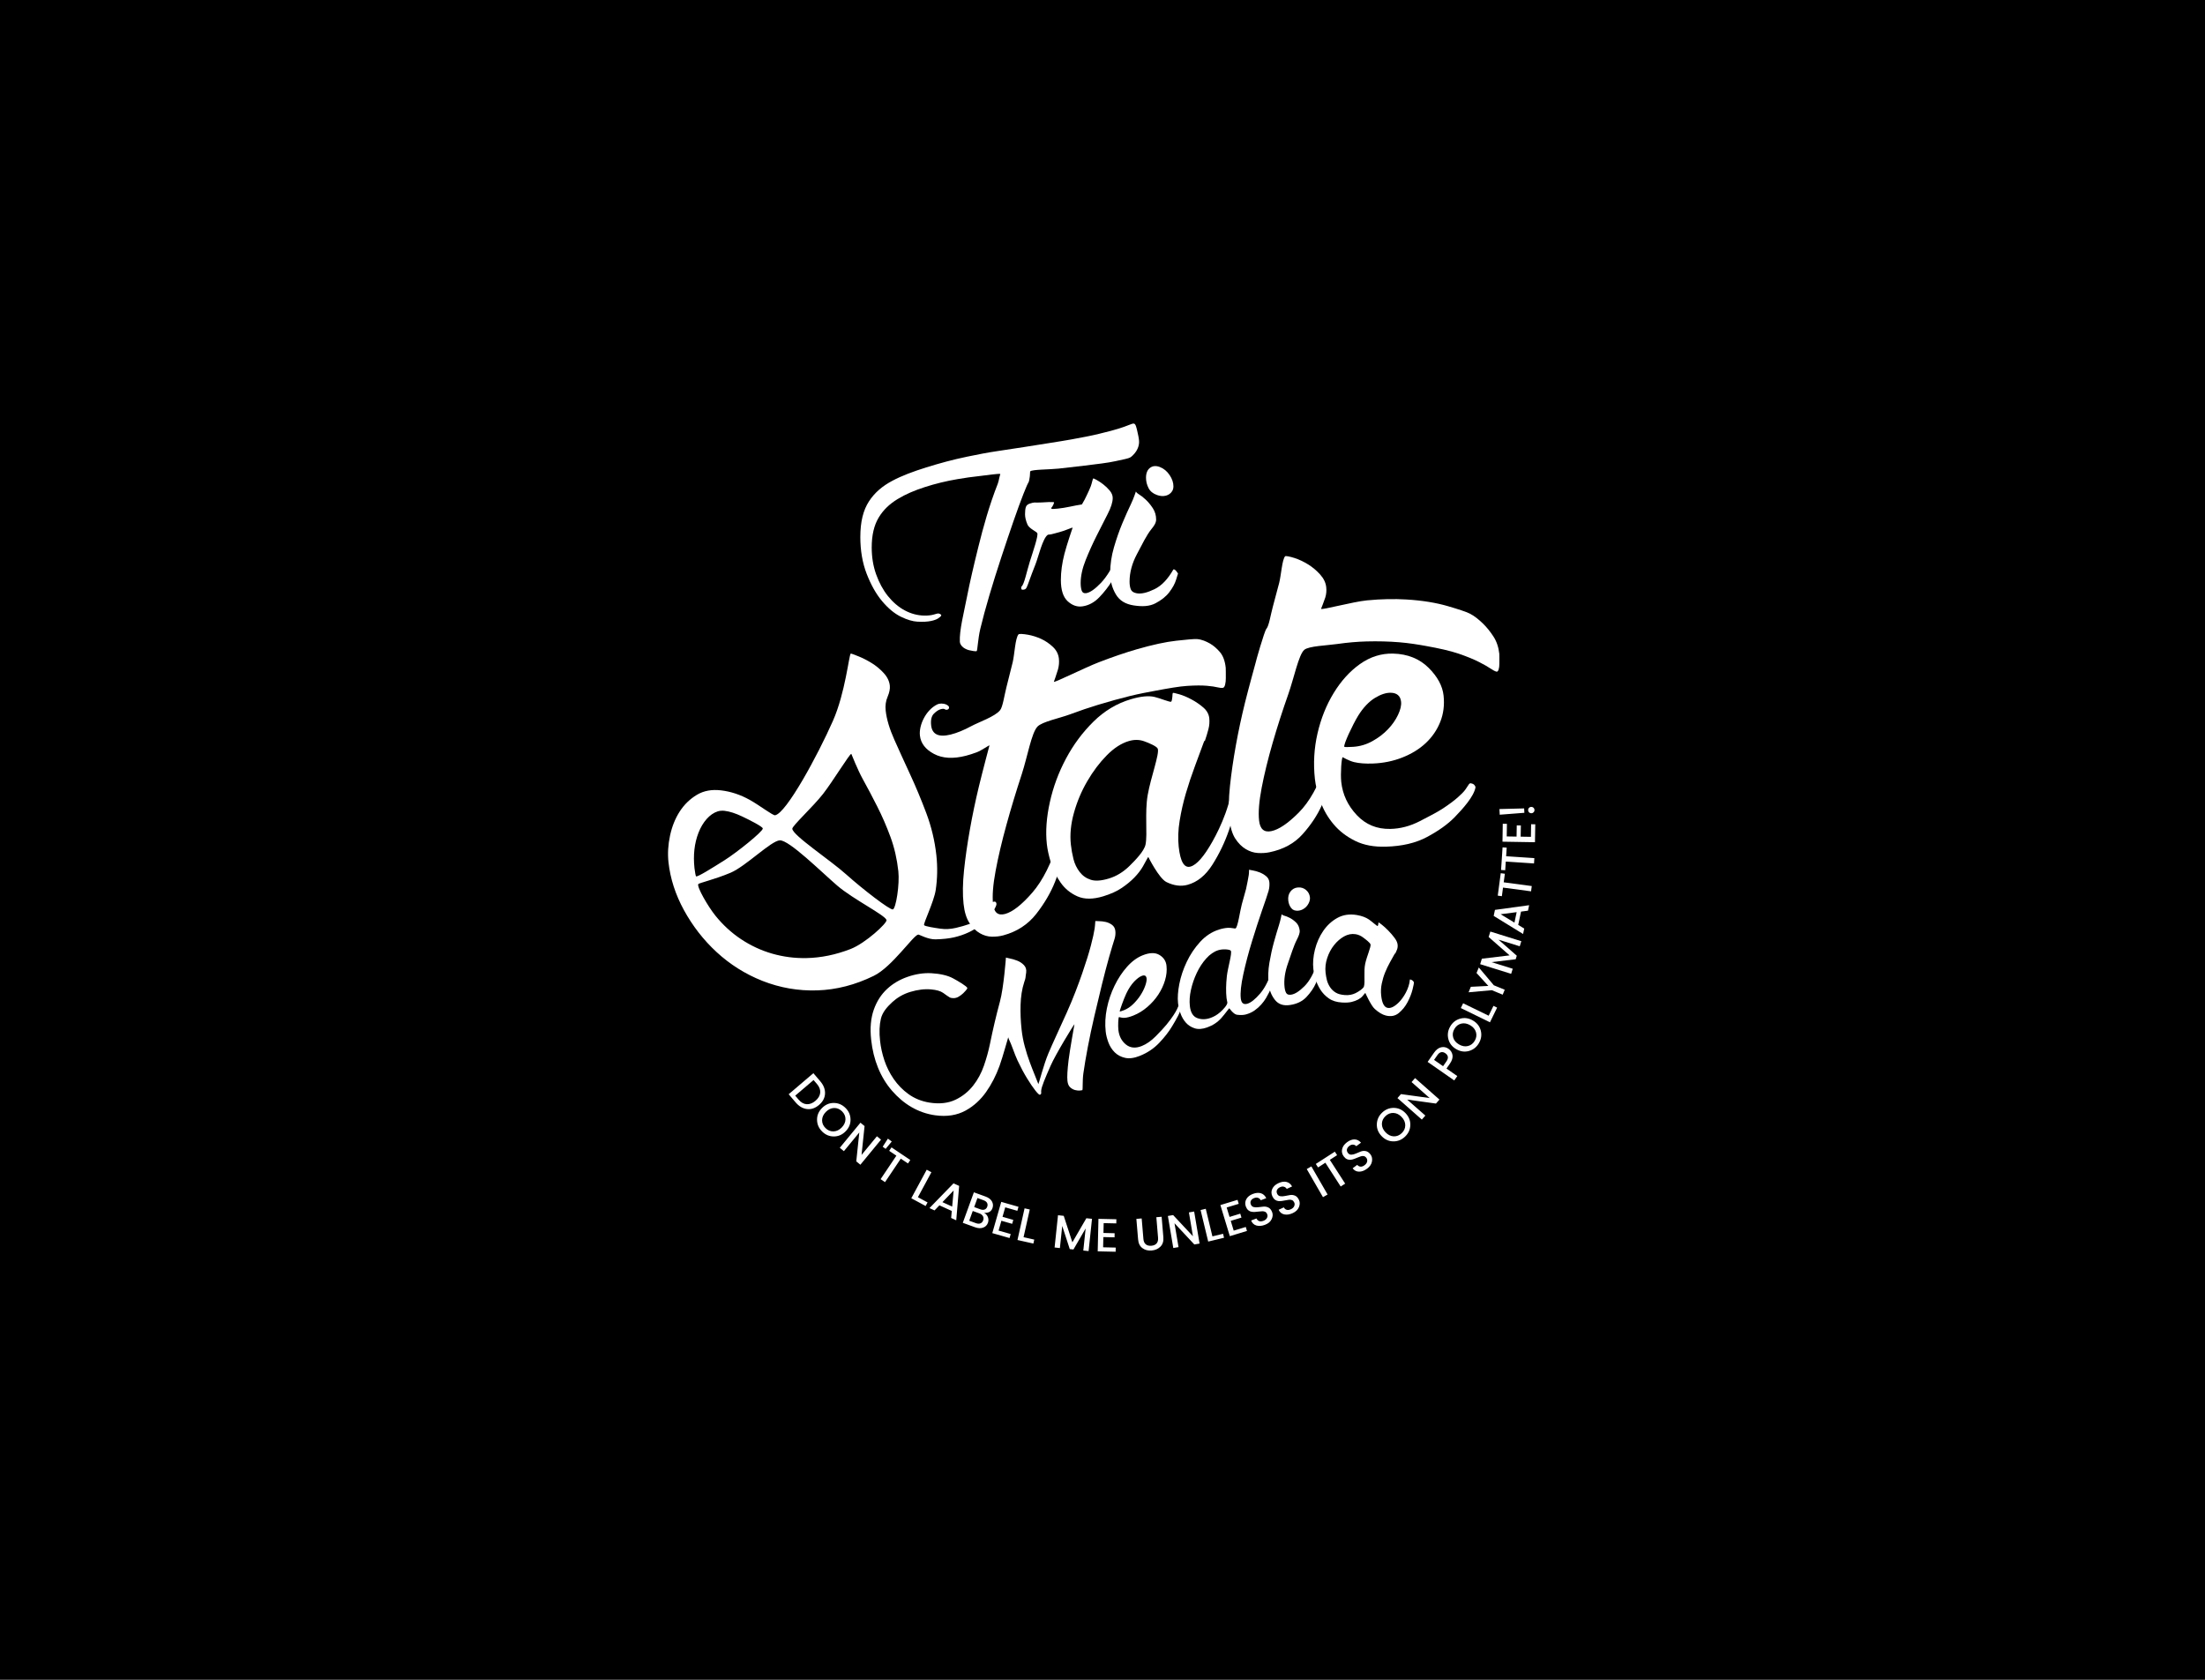 <svg xmlns="http://www.w3.org/2000/svg" width="525" height="400" viewBox="0 0 525 400">
    <g fill="none" fill-rule="evenodd">
        <path fill="#000" d="M0 0H525V400H0z"/>
        <g fill="#FFF">
            <path d="M101.793 119.319c.018-.018.405.024.888.033.484.006 1.002.066 1.552.182.545.117 1.057.347 1.523.688.468.338.738.83.804 1.466.064.585.013 1.242-.195 1.901-.293.945-.759 2.409-1.297 4.332-.545 1.93-1.11 4.101-1.706 6.512-.597 2.415-1.195 4.916-1.795 7.514-.602 2.6-1.128 5.068-1.57 7.405-.443 2.338-.795 4.417-1.052 6.241-.255 1.825-.09 3.765-.246 4.01-.011.017-.249.045-.596.08-.347.033-.723-.004-1.138-.114-.416-.11-.805-.327-1.16-.648-.36-.328-.574-.833-.651-1.525-.104-.954-.014-2.6.268-4.945.281-2.346 1.4-8.554 1.4-8.554-.086-.038-4.495 7.15-5.715 9.96-1.226 2.816-2.162 4.939-2.215 5.93-.002.088.018.268.015.488-.004.215-.112.356-.32.409-.156.04-.512-.293-1.075-1-.56-.708-1.216-1.673-1.965-2.888-.75-1.22-1.51-2.644-2.283-4.28-.768-1.635-1.352-3.654-2.088-5.127-.044-.09-.121-.382-.121-.382-.035-.003-1.253 4.542-2.075 6.815-.826 2.273-1.886 4.356-3.191 6.202-1.3 1.85-2.936 3.363-4.91 4.442-1.978 1.08-4.376 1.508-7.213 1.112-4.086-.57-7.537-2.677-10.301-5.868-2.765-3.191-4.427-7.339-4.945-12.114-.304-2.759-.09-5.128.622-7.16.718-2.03 1.782-3.651 3.169-4.941s3.004-2.227 4.844-2.873c1.833-.646 3.802-.987 5.743-.873 2.114.126 3.857.539 5.08 1.196 1.23.66 3.379 1.934 3.44 2.332.027.22-.7.971-.99 1.248-.295.277-.64.54-1.045.79-.402.245-.82.366-1.248.366-.32-.002-.664-.041-.903-.169-.387-.202-.926-.628-1.567-1.077-.64-.45-1.583-.712-2.829-.828-1.576-.15-3.23.059-4.97.58-1.744.518-3.18 1.406-4.29 2.417-1.347 1.227-2.397 2.51-2.742 3.992-.354 1.48-.418 3.224-.196 5.24.167 1.54.51 3.094 1.029 4.659.523 1.562 1.264 3.052 2.217 4.437.959 1.389 2.139 2.609 3.539 3.613 1.395 1.004 3.06 1.701 4.971 2.009 2.457.393 4.521.12 6.207-.684 1.683-.802 3.075-1.936 4.184-3.336 1.108-1.398 1.97-3 2.585-4.77.609-1.766 1.097-3.516 1.442-5.217.668-3.292 1.45-6.646 2.367-10.042.919-3.389 1.43-10.492 1.43-10.492.01-.002.366.123.913.222.545.101 1.13.273 1.745.51.617.235 1.151.585 1.604 1.044.453.462.655 1.073.56 1.782-.056.39-.103.669-.118.807-.009.138-.022.266-.037.376-.014.114-.038.242-.077.387-.038.145-.126.402-.242.754-.532 1.624-.804 3.446-.862 5.389-.055 1.945.022 3.896.24 5.859.147 1.38.404 2.736.765 4.068.36 1.332.75 2.565 1.171 3.688.413 1.125.807 2.134 1.174 3.024.365.892.886 2.233.886 2.233.087-.007 1.244-4.587 2.351-7.229 1.108-2.64 2.673-5.925 4.407-9.797 1.576-3.506 2.771-6.73 3.692-9.38.919-2.651 1.6-4.855 2.055-6.6.46-1.748.75-3.086.89-4.027.14-.936.14-1.78.167-1.804M109.157 136.605c-.62 1.312-1.633 4.16-1.55 4.264.02.024.497-.11 1.014-.319.77-.303 1.497-.787 2.178-1.446.679-.66 1.261-1.363 1.743-2.11.483-.745.857-1.49 1.123-2.235.266-.745.378-1.328.334-1.754-.077-.688-.475-.892-1.194-.602-.516.206-1.096.648-1.749 1.32-.653.678-1.319 1.65-1.899 2.882m13.002 2.57c.106.037.205.177.196.26-.165 1.465-1.376 3.432-2.281 4.948-.772 1.295-1.798 2.615-3.075 3.956-1.277 1.339-2.811 2.372-4.615 3.09-1.339.536-2.5.693-3.488.473-.994-.218-1.818-.657-2.482-1.312-.661-.657-1.165-1.444-1.51-2.363-.338-.919-.551-1.778-.641-2.576-.196-1.802-.101-3.648.281-5.536.387-1.89.996-3.688 1.829-5.398.83-1.712 1.824-3.213 2.971-4.501 1.147-1.29 2.391-2.204 3.727-2.738 1.649-.66 2.976-.688 3.978-.086 1.005.598 1.572 1.46 1.69 2.573.124 1.113.01 2.266-.347 3.455-.351 1.192-.888 2.328-1.6 3.414-.716 1.088-1.587 2.072-2.617 2.953-1.033.886-2.139 1.565-3.323 2.038-.825.327-1.526.51-2.115.55-.584.039-1.281-.2-1.307-.19-.185.084-.253 2.09-.15 3.049.163 1.485.758 2.646 1.79 3.485 1.032.838 2.294.959 3.784.363 1.13-.453 2.24-1.233 3.33-2.33 1.085-1.099 1.956-2.022 2.556-2.762.712-.868 1.261-1.627 1.652-2.22.392-.596.675-1.08.846-1.45.176-.372.295-.64.357-.803.063-.158.149-.261.25-.301.101-.042.233-.068.314-.042" transform="translate(159 100)"/>
            <path d="M133.23 138.751c.004-.125-.139-.558-.198-1.088-.163-1.483-.136-3.222.075-5.206.213-1.987 1.272-5.385.954-6.044-.174-.352-1.908-.497-2.996-.148-1.042.33-2.002.994-2.886 1.99-.885.993-1.63 2.136-2.241 3.432-.61 1.295-1.073 2.636-1.376 4.016-.306 1.384-.396 2.661-.266 3.828.167 1.541.743 2.495 1.725 2.882.983.387 2.04.378 3.18-.018.827-.288 1.594-.738 2.306-1.358.708-.615 1.7-1.688 1.723-2.286m9.892-2.358c-.176.356-.413.791-.703 1.29-.299.499-.67 1.002-1.123 1.514-.457.517-.98.983-1.58 1.407-.596.422-1.288.74-2.066.956-.576.16-1.286.18-2.13.077-.844-.108-1.82-1.552-1.82-1.552-.077-.006-1.01 1.332-1.916 2.348-.912 1.013-2.04 1.753-3.383 2.226-1.138.402-2.125.472-2.96.202-.835-.27-1.528-.714-2.08-1.332-.549-.62-.98-1.354-1.285-2.204-.31-.849-.505-1.673-.591-2.468-.139-1.273-.035-2.794.308-4.554.345-1.76.931-3.517 1.764-5.262.827-1.743 1.888-3.334 3.183-4.75 1.294-1.417 2.795-2.406 4.512-2.946.778-.242 1.499-.38 2.17-.411.665-.033 1.643.213 1.749.156.569-.334 1.063-4.156 1.503-5.767.444-1.616.778-2.825 1.009-3.644.15-.721.222-1.082.369-1.803.105-.514.195-1.024.275-1.531.079-.506.052-1.227.068-1.238.013-.013.41.082.903.167.492.086 1.022.231 1.578.444.56.218 1.08.517 1.55.893.47.375.738.861.802 1.441.03.266.03.563.013.89-.018.326-.07.734-.191 1.17-.246.896-.805 2.479-1.58 4.72-.776 2.247-1.57 4.69-2.38 7.335-.812 2.644-1.497 5.24-2.051 7.764-.559 2.528-.76 4.462-.618 5.785.123 1.117.624 1.545 1.514 1.308.884-.238 1.921-1.068 3.112-2.46 1.192-1.393 2.178-3.4 2.965-6.04.062-.043.09-.063.15-.11.209-.039.404.008.578.142.075.05.103.077.176.127.024.213-.082.855-.312 1.923-.233 1.07-.754 2.336-1.482 3.787" transform="translate(159 100)"/>
            <path d="M152.753 114.706c-.21.578-.552 1.084-1.042 1.484-.495.398-1.033.622-1.622.668-.747.062-1.304-.152-1.677-.648-.378-.497-.607-1.09-.681-1.778-.093-.85.08-1.567.53-2.15.445-.58 1.043-.905 1.79-.958.745-.053 1.387.156 1.921.613.532.457.838 1.038.912 1.728.04.369-.013.72-.131 1.041m-4.64 24.616c-1.532.224-2.717-.165-3.556-1.222-.84-1.062-1.34-2.323-1.503-3.809-.174-1.591-.115-3.26.178-4.996.294-1.738.652-3.378 1.074-4.914.427-1.534.825-2.894 1.207-4.083.378-1.192.642-2.605.642-2.605s.143.222.556.332c.415.106.879.288 1.393.552.51.266 1.011.633 1.488 1.096.48.466.767 1.102.853 1.895.068.637-.262 1.385-.653 2.152-.798 1.558-1.437 3.692-2.152 5.727-.718 2.037-.982 3.919-.795 5.615.061.585.191 1.051.389 1.396.202.352.589.477 1.173.398.9-.123 1.954-.805 3.165-2.007 1.21-1.204 2.22-3.033 3.024-5.503l.15-.086c.213-.006.409.07.587.229.072.06.11.094.182.156-.009-.055-.079.387-.22 1.319-.14.934-.466 1.978-.982 3.147-.517 1.167-1.277 2.26-2.26 3.307-.986 1.047-2.3 1.666-3.94 1.904" transform="translate(159 100)"/>
            <path d="M165.75 134.895c.32-1.06-.096-3.616.3-5.414.388-1.8 1.384-3.954 1.27-4.571-.077-.409-1.123-1.185-1.708-1.63-.585-.45-1.207-.726-1.861-.827-.93-.143-1.836.035-2.724.525-.885.492-1.68 1.187-2.39 2.073-.71.89-1.256 1.923-1.636 3.08-.387 1.161-.516 2.33-.387 3.498.066.582.17 1.167.312 1.751.148.583.396 1.143.745 1.675.354.534.805.967 1.354 1.303.545.337 1.277.526 2.198.594.919.068 1.76-.084 2.53-.46.76-.38 1.844-1.081 1.998-1.597m11.435-1.502c.281.18.448.447.455.5.026.212-.086.797-.328 1.76-.246.962-.633 1.947-1.169 2.967-.532 1.02-1.229 1.879-2.09 2.598-.862.718-1.901.907-3.119.597-.826-.21-1.703-.738-2.626-1.573-.925-.838-2.231-3.807-2.231-3.807-.035-.006-.415.49-.677.791-.264.3-.613.56-1.04.792-.432.233-.947.42-1.547.571-.602.147-1.365.187-2.283.134-1.244-.07-2.284-.38-3.126-.965-.843-.589-1.523-1.29-2.046-2.127-.518-.838-.905-1.688-1.162-2.556-.255-.87-.42-1.622-.488-2.257-.163-1.486-.038-3.053.371-4.693.416-1.635 1.07-3.127 1.974-4.446.9-1.312 2.024-2.36 3.367-3.099 1.338-.738 2.886-.984 4.635-.69 1.202.202 2.17.574 2.897 1.073.723.5 1.89 1.573 2.06 1.55.045-.005.144-.284.155-.465.007-.175.044-.389.075-.402.017-.006.316.2.787.567.47.365.975.827 1.518 1.385.543.556 1.038 1.125 1.475 1.712.44.585.688 1.123.74 1.6.047.424.007.804-.116 1.145-.125.338-.277.681-.452 1.029-.033-.011-.051-.016-.084-.025-.358.644-.752 1.35-1.178 2.112-.426.77-.809 1.572-1.147 2.4-.34.836-.605 1.721-.796 2.651-.198.934-.242 1.881-.138 2.833.19 1.752.672 2.714 1.448 2.923.774.207 1.695-.237 2.758-1.29 1.066-1.055 2.464-3.26 2.631-5.418.004-.041.048-.059.158-.013.115.044.255.084.339.136M53.594 116.554c.73-.246 1.635-5.973 1.297-9.092-.317-2.903-.936-5.611-1.864-8.136-.927-2.523-1.978-4.95-3.156-7.275-1.176-2.327-2.34-4.532-3.488-6.604-1.15-2.073-2.69-5.935-2.69-5.935-.391-.046-4.376 6.513-6.714 9.521-2.339 3.007-7.37 7.64-7.335 8.308.075 1.578 9.053 7.477 12.849 10.892 3.798 3.414 10.435 8.543 11.101 8.321m-20.602 11.587c3.472-.066 6.984-.782 10.532-2.16 3.545-1.376 8.725-6.176 8.554-6.888-.284-1.163-7.963-4.96-11.743-8.213-3.783-3.255-11.433-10.853-13.657-10.774-2.051.07-8.086 6.165-11.721 7.71-3.642 1.547-7.563 2.457-7.701 2.708-.376.674 2.32 5.338 4.079 7.518 1.758 2.18 3.787 4.055 6.07 5.578 2.286 1.521 4.754 2.686 7.39 3.449 2.643.764 5.37 1.13 8.197 1.072M11.897 93.203c-1.936.604-3.608 2.573-4.586 5.083-.974 2.514-1.295 5.314-.96 8.43.094.862.298 1.937.38 1.972.402.165 3.806-1.978 6.76-3.835 2.951-1.855 9.198-6.879 9.127-7.573-.044-.464-3.268-2.08-4.874-2.842-1.607-.763-3.018-1.222-4.227-1.36-.444-.049-1.061-.051-1.62.125m65.7 23.503c-.399.37-1.37 2.167-3.122 3.552-1.756 1.386-3.85 2.375-6.29 2.938-1.169.273-2.641.44-4.435.486-1.785.053-3.914-1.172-4.12-1.139-1.227.196-6.21 7.695-10.599 9.835-4.386 2.143-8.857 3.308-13.41 3.455-4.552.152-8.906-.617-13.053-2.246-4.15-1.633-7.803-3.971-10.943-6.866-3.145-2.894-5.736-6.263-7.776-9.986-2.035-3.717-3.266-7.55-3.688-11.418-.22-2.042-.097-4.152.372-6.339.47-2.182 1.241-4.092 2.312-5.751 1.072-1.655 2.428-2.963 4.061-3.947 1.629-.985 3.55-1.335 5.754-1.077 2.312.27 4.6 1.02 6.855 2.272 2.257 1.25 5.501 3.75 6.026 3.66 2.673-.46 10.211-14.379 13.79-22.513 2.929-6.65 3.804-15.63 4.221-15.986.055-.047.983.294 1.948.692.969.393 1.975.914 3.024 1.554 1.05.644 2.006 1.43 2.866 2.367.863.934 1.356 1.938 1.47 3.01.084.755-.095 1.64-.523 2.651-.437 1.016-.591 2.112-.462 3.295.222 2.042.91 4.356 2.062 6.934 1.15 2.578 2.402 5.33 3.75 8.24 1.349 2.912 2.637 5.997 3.86 9.248 1.223 3.26 2.023 6.604 2.397 10.046.303 2.796.25 5.558-.16 8.288-.412 2.73-2.953 7.905-2.766 8.332.128.294 2.629.67 3.842.844 1.215.173 2.462.114 3.732-.183 2.442-.571 4.138-1.193 5.105-1.824.965-.633 1.636-1.248 2.005-1.842.371-.593.61-1.13.72-1.602.113-.468.486-.789 1.124-.958.42-.112.655.046.703.477.033.319-.18.712-.371 1.094-.102.2-.24.37-.282.407" transform="translate(159 100)"/>
            <path d="M116.137 64.475c-1.77.327-3.868.714-6.145 1.272-2.277.56-4.785 1.25-7.523 2.08-2.108.634-4.363 1.404-6.765 2.298-2.409.897-6.552 1.72-7.681 2.892-1.438 1.497-2.4 7.231-3.745 11.334-1.345 4.108-2.57 8.141-3.66 12.102-1.092 3.962-1.95 7.597-2.567 10.92-.62 3.32-.824 5.945-.613 7.88.22 2.043 1.178 2.841 2.866 2.382 1.798-.492 3.954-2.174 6.47-5.062 2.512-2.888 4.611-7.094 6.297-12.595.123-.101.182-.15.303-.253.315-.094.646-.03.998.198.14.092.211.134.352.224-.66 3.976-1.501 7.253-2.523 9.833-1.025 2.58-2.515 5.134-4.473 7.64-1.956 2.503-4.571 4.224-7.846 5.11-.846.228-1.758.336-2.74.316-.979-.015-1.935-.299-2.864-.833-.928-.538-1.752-1.354-2.466-2.446-.719-1.092-1.183-2.607-1.394-4.543-.244-2.26-.206-4.917.112-7.976.321-3.06.787-6.292 1.394-9.708.606-3.413 1.323-6.833 2.147-10.261.824-3.424 2.523-9.811 2.523-9.811-.06-.042-1.985 1.261-2.92 1.622-.944.36-1.836.653-2.684.87-3.066.791-5.614.633-7.633-.446-2.02-1.075-3.132-2.543-3.33-4.371-.27-2.473 1.407-6.044 4.092-7.385.68-.338 1.662-.233 2.119-.018.46.22.699.436.723.649.035.323-.108.525-.424.604-.209.05-.407.016-.582-.108-.176-.12-.477-.131-.9-.028-.53.13-1.092.486-1.68 1.064-.588.578-.814 1.514-.673 2.804.233 2.15 1.782 2.901 4.642 2.193 1.485-.369 3.12-1.037 4.923-2.008 1.795-.974 5.61-2.249 6.848-3.787.648-.809.987-3.413 1.52-5.508.533-2.09 1.03-4.066 1.482-5.916.45-1.85.594-5.756 1.396-6.649.14-.156 1.16-.092 2.215.095 1.05.184 2.097.512 3.125.978 1.029.468 1.97 1.103 2.816 1.901.846.796 1.332 1.736 1.448 2.809.092.861.02 1.716-.21 2.562-.234.849-.985 2.963-.985 2.963.226.209 7.384-3.376 10.672-4.644 3.286-1.266 6.303-2.301 9.046-3.094 3.798-1.097 6.932-1.77 9.405-2.042 2.47-.27 4.21-.449 5.017-.39 1.029.08 2.123.533 3.053 1.073.804.468 1.593 1.141 2.338 2.011.75.875 1.21 2.119 1.385 3.734.011.108.02.41.02.904-.002.494.002 1.022.004 1.569.005.552-.048 1.06-.162 1.525-.113.464-.275.723-.488.774-.317.075-.754.037-1.312-.103-.56-.146-1.418-.27-2.567-.374-1.157-.101-2.708-.097-4.651.026-1.943.123-4.519.587-7.545 1.148" transform="translate(159 100)"/>
            <path d="M113.75 101.088c.503-2.52-.224-7.593.514-11.798.741-4.208 2.827-9.738 2.394-11.002-.19-.554-2.165-1.404-3.295-1.795-1.127-.392-2.327-.403-3.595-.027-1.792.53-3.543 1.666-5.255 3.402-1.712 1.739-3.262 3.792-4.635 6.152-1.376 2.358-2.438 4.873-3.18 7.538-.746 2.669-.987 5.187-.73 7.552.13 1.183.338 2.336.624 3.473.288 1.136.782 2.156 1.472 3.055.697.9 1.58 1.518 2.653 1.859 1.068.343 2.497.246 4.29-.299 1.794-.54 3.42-1.534 4.9-2.974 1.474-1.44 3.535-3.59 3.843-5.136m21.75-16.083c.433.022.852.36.865.466.049.43-.151 1.85-.595 4.265-.448 2.418-1.163 5.062-2.154 7.948-.991 2.89-2.305 5.613-3.925 8.187-1.624 2.575-3.598 4.178-5.923 4.82-1.58.437-3.266.221-5.046-.653-1.78-.875-4.32-5.978-4.32-5.978-.067-.007-.797 1.428-1.302 2.294-.504.873-1.172 1.739-2 2.593-.831.862-1.833 1.686-2.996 2.477-1.167.794-2.642 1.466-4.435 2.01-2.42.733-4.457.74-6.112.019-1.655-.723-3-1.82-4.029-3.288-1.03-1.466-1.8-3.042-2.31-4.72-.505-1.68-.835-3.168-.973-4.458-.328-3.007-.088-6.323.714-9.947.8-3.624 2.083-7.093 3.848-10.4 1.763-3.308 3.943-6.246 6.548-8.811 2.604-2.563 5.586-4.354 8.962-5.343 2.319-.681 4.178-.857 5.572-.53 1.39.323 3.622 1.284 3.958 1.139.127-.053.27-.763.286-1.156.01-.39.043-.862.14-.954.04-.038.605.083 1.506.34.896.258 1.868.664 2.905 1.222 1.04.559 1.983 1.205 2.822 1.93.838.725 1.31 1.578 1.416 2.543.094.864.026 1.732-.203 2.62-.23.885-.512 1.81-.841 2.778-.066.015-.095.024-.16.042-.673 1.826-1.407 3.815-2.205 5.96-.802 2.145-1.519 4.303-2.156 6.464-.635 2.165-1.132 4.354-1.488 6.556-.36 2.202-.435 4.272-.224 6.206.386 3.548 1.312 5.115 2.795 4.71 1.477-.402 3.22-2.393 5.227-5.951 2.006-3.552 4.661-9.427 4.896-15.02.002-.092.086-.185.3-.235.212-.046.478-.154.637-.145" transform="translate(159 100)"/>
            <path d="M197.981 55.711c-.176-1.61-.655-3.017-1.44-4.204-.78-1.187-1.604-2.194-2.445-3.013-.978-.948-2.073-1.855-3.2-2.407-.838-.415-2.669-1.02-5.249-1.771-2.584-.75-5.855-1.328-9.798-1.563-2.85-.171-5.967-.12-9.358.207-3.389.33-10.686 2.334-10.956 2.022 0 0 .77-1.917 1.011-2.7.242-.78.317-1.602.222-2.463-.116-1.075-.61-2.095-1.472-3.042-.864-.952-1.822-1.754-2.873-2.398-1.048-.644-2.11-1.147-3.182-1.496-1.073-.35-2.117-.552-2.246-.427-.721.684-.974 4.596-1.433 6.359-.462 1.767-.965 3.654-1.506 5.659-.543 2.006-.916 4.573-1.545 5.277-.455.512-2.591 8.022-2.55 8.05 0 0-1.72 6.222-2.551 9.587-.83 3.37-1.554 6.75-2.163 10.136-.609 3.39-1.077 6.614-1.4 9.666-.318 3.053-.356 5.712-.107 7.97.206 1.934.672 3.452 1.384 4.547.721 1.099 1.547 1.925 2.477 2.481.928.558 1.89.87 2.875.93.982.061 1.9.006 2.754-.167 3.3-.673 5.945-2.097 7.934-4.33 1.984-2.228 3.505-4.516 4.556-6.886 1.046-2.369 1.907-5.44 2.587-9.208-.143-.117-.216-.174-.359-.288-.356-.288-.694-.411-1.022-.374-.118.081-.18.117-.299.196-1.731 5.105-3.876 8.916-6.426 11.463-2.55 2.55-4.727 4.036-6.536 4.396-1.701.34-2.666-.497-2.884-2.54-.213-1.937-.006-4.537.618-7.796.626-3.257 1.492-6.813 2.598-10.638 1.103-3.824 2.345-7.685 3.716-11.571 1.374-3.88 2.492-9.477 3.822-10.626 1.068-.921 5.38-1.04 7.844-1.396 2.466-.352 4.78-.55 6.952-.611 2.82-.073 5.41.002 7.771.193 2.356.19 4.517.545 6.376.88 3.125.56 5.837 1.16 7.87 1.857 2.033.699 3.657 1.38 4.868 2 1.21.617 2.108 1.143 2.695 1.538.585.396 1.05.642 1.382.723.225.053.398-.112.521-.5.121-.386.181-.84.178-1.366-.002-.523-.002-1.024.003-1.488.002-.47-.003-.76-.014-.868" transform="translate(159 100)"/>
            <path d="M164.351 70.465c-1.305 2.143-3.543 6.89-3.275 7.371.04.082 1.038.077 2.117.002 1.622-.107 3.147-.56 4.585-1.364 1.435-.8 2.666-1.739 3.687-2.814 1.027-1.074 1.827-2.217 2.403-3.44.573-1.219.817-2.256.723-3.118-.152-1.395-.996-2.127-2.517-2.143-1.088-.01-2.327.394-3.703 1.231-1.378.837-2.802 2.281-4.02 4.275m27.554 16.332c.237.193.429.55.402.7-.378 2.163-2.995 5.078-4.94 7.08-1.666 1.712-3.864 3.264-6.583 4.725-2.725 1.462-5.991 2.202-9.787 2.314-2.822.082-5.257-.351-7.33-1.378-2.07-1.022-3.788-2.34-5.16-3.978-1.376-1.641-2.413-3.441-3.116-5.422-.706-1.98-1.15-3.775-1.323-5.389-.396-3.654-.19-7.257.622-10.789.81-3.53 2.094-6.753 3.85-9.626 1.752-2.87 3.842-5.193 6.264-6.908 2.426-1.718 5.05-2.556 7.888-2.49 3.488.084 6.312 1.262 8.444 3.376 2.13 2.114 3.327 4.339 3.571 6.598.246 2.255-.017 4.347-.784 6.279-.77 1.94-1.923 3.611-3.45 5.048-1.533 1.442-3.392 2.574-5.581 3.442-2.19.866-4.536 1.343-7.027 1.435-1.734.064-3.213-.04-4.44-.332-1.228-.294-2.72-1.175-2.738-1.173-.279.099-.549 3.956-.338 5.892.327 3.011 1.567 5.633 3.714 7.91 2.152 2.28 4.796 3.332 7.943 3.275 2.387-.042 4.743-.662 7.057-1.853 2.323-1.189 4.183-2.158 5.47-3.004 1.508-.99 2.704-1.895 3.548-2.64.842-.74 1.455-1.365 1.833-1.894.376-.526.633-.913.771-1.157.137-.241.315-.347.539-.31.217.034.492.117.681.269M45.84 27.865c0-3.615.685-6.378 2.059-8.483 1.369-2.106 3.21-3.64 5.52-4.873 2.308-1.237 5.02-2.24 8.132-3.213 3.11-.971 6.374-1.864 9.79-2.567 2.476-.51 4.835-.976 7.076-1.303 2.247-.321 4.337-.66 6.28-.956 2.472-.378 4.65-.732 6.523-1.031 1.872-.297 3.476-.552 4.82-.796 2.608-.477 4.817-.89 6.624-1.338 1.808-.449 3.296-.807 4.47-1.18 1.167-.376 2.06-.662 2.661-.93.603-.266 1.007-.367 1.205-.323.202.04.365.277.503.71.134.43.248.896.347 1.389.104.492.293 1.217.352 1.993.057.677-.112 1.358-.352 1.873-.23.512-.512.907-.751 1.182-.273.312-.61.673-1.005.91-.437.262-1.641.47-3.514.886-1.875.417-4.352.688-7.429 1.07-1.874.233-3.914.466-6.123.701-2.208.233-6.307.196-6.727.65-.075.078-.035.728-.101 1.18-.068.456-.165 1.346-.402 1.575-.027.024-.438.876-1.102 2.575-.672 1.701-1.457 3.855-2.364 6.46-.904 2.604-1.873 5.483-2.91 8.622-1.035 3.138-1.991 6.18-2.86 9.12-.87 2.943-1.59 5.605-2.16 7.985-.567 2.38-.655 5.07-.853 5.275-.14.147-1.285-.068-1.806-.198-.449-.114-.923-.314-1.354-.63-.435-.32-.829-.858-.855-1.35-.143-2.73.954-6.89 1.708-10.767.65-3.339 1.569-7.31 2.71-11.903 1.136-4.587 2.573-9.816 4.62-15.014.056-.15.124-.382.197-.659.06-.215.119-.45.152-.697.033-.241.259-.91.25-.92-.162-.214-3.347.305-5.02.476-1.672.17-3.38.425-5.118.717-2.748.464-5.34 1.099-7.783 1.886-2.446.784-4.62 1.703-6.527 2.868-1.908 1.162-3.416 2.571-4.517 4.415-1.105 1.848-1.655 4.185-1.655 7.13 0 2.274.35 4.42 1.053 6.384.701 1.965 1.642 3.715 2.809 5.172 1.174 1.455 2.514 2.617 4.018 3.417 1.505.803 3.063 1.211 4.668 1.231.938.009 1.672-.083 2.206-.242.537-.158.873-.25 1.005-.261.136-.009.274.03.406.072.183.062.405.244.4.367-.01.192-.424.53-.806.767-.328.205-.886.429-1.655.585-.765.158-1.857.242-3.264.156-1.07-.064-2.376-.426-3.914-1.182-1.537-.759-3.031-1.998-4.466-3.717-1.442-1.718-2.662-3.916-3.666-6.507-1.002-2.592-1.506-5.546-1.506-8.759" transform="translate(159 100)"/>
            <path d="M107.837 32.091c.33.198.501.372.501.436 0 .136-.217.786-.65 1.969-.438 1.178-1.073 2.442-1.908 3.815-.837 1.372-1.842 2.655-3.013 3.884-1.172 1.228-2.492 1.947-3.963 2.182-1.275.205-2.461-.182-3.567-1.182-1.101-.996-1.65-2.684-1.65-5.097 0-1.936.283-4.013.85-6.22.567-2.202 1.954-6.244 1.954-6.244-.048-.05-1.44.539-2.106.759-.668.22-1.37.424-2.105.608l-.903.231c-.273.073-.708.05-.802.117-1.225.815-2.247 5.283-2.917 6.982-.668 1.694-1.152 2.978-1.453 3.833-.3.857-.52 1.42-.655 1.692-.132.275-.299.438-.5.5-.533.153-.8.067-.8-.269v-.299c0-.068.072-.108.096-.132.635-.593 1.189-3.477 1.956-5.943.774-2.463 2.08-6.22 1.76-6.778-.21-.369-1.907-1.074-2.312-1.995-.397-.921-.597-1.747-.597-2.486 0-.736.063-1.305.197-1.714.134-.407.468-.69 1.007-.846.13-.038.334-.095.6-.174.268-.075.596-.066.903-.055 1.046.03 2.125-.092 2.963-.116.837-.022 1.266.022 1.255.072-.086.448-.334.842-.402.958-.069.117-.253.295-.3.431-.03.084.152.194.453.183.3-.011.669-.038 1.102-.077.433-.042.92-.106 1.454-.196.535-.09 1.036-.182 1.508-.281 1.121-.235 1.682-.343 2.807-.526.468-.745.857-1.545 1.206-2.29.3-.637.633-1.33.901-2.028.269-.701.431-1.728.603-1.877.024-.018.338.112.804.371.468.26.991.602 1.556 1.038.565.435 1.09.94 1.556 1.498.464.563.706 1.152.706 1.757 0 1.004-.407 2.27-1.21 3.83-.801 1.565-1.672 3.27-2.608 5.13-.938 1.86-1.804 3.791-2.609 5.782-.802 1.994-1.206 3.842-1.206 5.512 0 .739.085 1.343.25 1.818.17.47.519.666 1.055.59.936-.135 2.108-.97 3.517-2.438 1.402-1.468 2.771-3.719 4.112-6.745l.202-.09c.134.006.275.046.402.12" transform="translate(159 100)"/>
            <path d="M120.088 16.951c-.343.539-.837.913-1.505 1.08-.67.164-1.378.11-2.112-.159-.939-.338-1.607-.868-2.01-1.65-.4-.783-.601-1.602-.601-2.473 0-1.068.318-1.864.956-2.345.635-.479 1.422-.558 2.358-.191.938.365 1.708 1.022 2.31 1.92.604.898.903 1.803.903 2.671 0 .468-.112.853-.299 1.147M110.95 44.17c-1.945-.303-3.363-1.11-4.27-2.635-.9-1.528-1.355-3.202-1.355-5.08 0-2.006.304-4.056.904-6.125.604-2.068 1.272-3.989 2.006-5.742.739-1.754 1.425-3.29 2.06-4.61.637-1.32 1.156-2.935 1.156-2.935-.002 0 .154.325.655.624.5.299 1.05.72 1.652 1.277.603.556 1.174 1.244 1.71 2.052.534.81.803 1.726.803 2.73 0 .804-.532 1.547-1.104 2.244-1.184 1.448-2.294 3.785-3.463 5.978-1.174 2.193-1.759 4.418-1.759 6.56 0 .737.101 1.352.3 1.844.201.497.67.792 1.408.924 1.138.206 2.54-.165 4.215-.972 1.673-.804 3.176-2.352 4.519-4.719.081.003.12.003.204.005.266.147.497.376.7.694.076.128.12.19.2.317 0-.066-.152.398-.451 1.4-.301 1.002-.855 1.998-1.655 3.046-.802 1.046-1.897 1.88-3.264 2.607-1.374.727-3.099.841-5.171.516M30.339 160.901l.813.958c.583.682 1.226 1.042 1.93 1.08.703.037 1.395-.234 2.074-.81.682-.58 1.058-1.22 1.13-1.916.07-.7-.182-1.391-.762-2.075l-.818-.953-4.367 3.716zm5.963-3.426c.806.95 1.184 1.934 1.134 2.956-.05 1.02-.528 1.916-1.436 2.69-.903.767-1.861 1.094-2.865.97-1.005-.122-1.91-.658-2.717-1.605l-1.637-1.921 5.883-5.011 1.638 1.92zM37.553 168.628c.556.547 1.189.808 1.9.787.713-.02 1.363-.33 1.957-.93.586-.6.885-1.255.896-1.965.005-.71-.268-1.338-.82-1.884-.558-.545-1.186-.813-1.898-.793-.71.02-1.359.33-1.952.93-.587.6-.89 1.252-.899 1.967-.01.714.264 1.343.816 1.888m-.798.82c-.791-.776-1.198-1.697-1.218-2.765-.024-1.066.37-2.007 1.172-2.825.802-.815 1.738-1.222 2.804-1.217 1.068.004 1.998.398 2.787 1.176.791.776 1.193 1.696 1.21 2.76.023 1.064-.37 2.005-1.173 2.822-.804.816-1.738 1.22-2.802 1.218-1.064 0-1.993-.39-2.78-1.17M49.791 170.572L50.769 171.377 45.852 177.353 44.874 176.546 45.597 169.667 41.929 174.122 40.951 173.315 45.872 167.342 46.848 168.148 46.131 175.018zM51.167 173.06L52.404 171.141 53.327 171.82 51.865 173.574zM52.712 174.041L53.266 173.221 57.738 176.227 57.187 177.049 55.479 175.904 51.721 181.496 50.668 180.786 54.426 175.195zM61.649 178.535L62.765 179.137 59.55 185.082 61.849 186.326 61.39 187.179 57.974 185.333zM65.388 186.264l2.319 1.052.353-3.832-2.672 2.78zm2.075 3.765l.15-1.669-2.946-1.338-1.16 1.207-1.205-.55 5.728-5.894 1.336.606-.69 8.191-1.213-.553zM73.728 185.28l-.782 2.152 1.472.539c.392.14.73.158 1.016.048.29-.108.494-.332.62-.67.12-.339.107-.642-.042-.914-.15-.27-.42-.477-.811-.618l-1.473-.536zm-1.96 5.405l1.61.585c.4.147.757.16 1.058.041.306-.118.52-.358.65-.716.132-.358.115-.69-.052-.99-.167-.3-.453-.524-.86-.672l-1.567-.569-.84 2.321zm1.105-6.765l2.772 1.005c.745.27 1.255.661 1.538 1.171.277.512.319 1.046.115 1.604-.3.816-.963 1.183-1.996 1.1.446.248.752.597.916 1.045.163.451.163.897.003 1.343-.205.556-.585.939-1.15 1.141-.562.202-1.204.171-1.93-.092l-2.905-1.055 2.637-7.262zM83.5 187.369L83.224 188.323 80.34 187.494 79.694 189.751 82.261 190.485 81.988 191.426 79.426 190.692 78.755 193.031 81.641 193.855 81.369 194.809 77.261 193.635 79.393 186.195zM84.945 187.734L86.182 188.011 84.705 194.606 87.253 195.18 87.042 196.123 83.255 195.275zM101.001 190.232L100.188 197.916 98.929 197.784 99.485 192.52 96.584 197.533 95.709 197.443 93.911 191.931 93.355 197.195 92.094 197.059 92.905 189.375 94.269 189.52 96.327 195.83 99.654 190.092zM106.803 190.335L106.781 191.322 103.778 191.256 103.728 193.599 106.389 193.663 106.372 194.641 103.704 194.579 103.647 197.012 106.649 197.08 106.625 198.071 102.359 197.975 102.535 190.236zM111.975 195.132l-.41-4.885 1.263-.106.413 4.886c.048.584.237 1.009.567 1.279.334.27.776.382 1.325.338.552-.046.965-.233 1.247-.551.283-.321.397-.774.349-1.358l-.407-4.886 1.26-.106.41 4.886c.078.93-.15 1.67-.69 2.218-.538.545-1.239.855-2.096.927-.864.073-1.596-.116-2.2-.563-.609-.448-.952-1.138-1.03-2.079M124.074 188.706L125.324 188.495 126.612 196.126 125.364 196.337 120.641 191.282 121.604 196.972 120.355 197.181 119.067 189.552 120.316 189.339 125.034 194.385zM126.853 188.14L128.086 187.843 129.669 194.412 132.209 193.799 132.436 194.74 128.667 195.649zM135.651 185.714L135.937 186.664 133.064 187.534 133.748 189.78 136.299 189.002 136.587 189.941 134.033 190.714 134.741 193.044 137.614 192.171 137.899 193.119 133.816 194.36 131.567 186.954zM139.61 185.29c-.353.133-.606.331-.76.595-.154.266-.167.567-.035.912.128.343.36.554.69.635.334.081.701.092 1.108.03.407-.056.818-.105 1.233-.138.41-.035.807.042 1.185.233.371.194.657.556.861 1.088.204.537.16 1.097-.132 1.693-.288.593-.81 1.033-1.567 1.318-.756.286-1.437.345-2.042.17-.606-.174-1.026-.574-1.261-1.198l1.268-.482c.145.308.36.517.642.625.277.107.615.085 1.017-.066.405-.152.682-.376.836-.675.153-.295.175-.583.065-.868-.107-.284-.261-.477-.463-.585-.205-.105-.433-.154-.686-.15-.257.007-.532.027-.826.069-.295.042-.594.07-.901.092-.304.02-.594.007-.866-.04-.277-.043-.537-.166-.774-.366-.235-.198-.424-.484-.565-.849-.24-.628-.202-1.226.103-1.782.308-.558.822-.972 1.55-1.246.725-.275 1.365-.33 1.923-.16.558.168.985.557 1.275 1.17l-1.312.495c-.134-.264-.339-.453-.618-.563-.277-.105-.596-.094-.947.042M145.769 182.703c-.341.158-.58.376-.715.65-.136.275-.12.58.029.913.158.332.402.525.738.582.339.057.708.04 1.104-.048.404-.088.808-.163 1.22-.227.413-.068.81-.015 1.197.145.387.165.7.506.943 1.025.237.516.235 1.081-.01 1.694-.247.613-.735 1.09-1.467 1.433-.736.339-1.41.444-2.024.312-.618-.13-1.066-.497-1.347-1.103l1.23-.57c.168.295.4.489.686.576.286.088.622.042 1.013-.14.387-.18.649-.427.778-.73.134-.308.137-.598.007-.875-.127-.274-.297-.459-.506-.549-.208-.092-.443-.123-.696-.101-.253.026-.525.07-.816.132-.29.06-.586.112-.89.154-.303.044-.595.052-.872.026s-.543-.132-.794-.312c-.25-.183-.461-.45-.626-.807-.284-.61-.292-1.206-.026-1.784.268-.578.753-1.029 1.457-1.354.7-.328 1.338-.429 1.907-.3.567.126 1.018.487 1.354 1.076l-1.274.59c-.152-.256-.37-.428-.658-.516-.283-.088-.6-.052-.942.108M155.994 185.075L152.132 178.382 153.229 177.749 157.093 184.442zM154.826 177.996L154.29 177.163 158.819 174.24 159.36 175.071 157.626 176.19 161.281 181.851 160.213 182.535 156.562 176.873zM162.278 172.867c-.303.228-.493.488-.57.782-.072.299 0 .593.223.888.217.294.496.435.84.418.338-.014.696-.106 1.072-.273.371-.17.753-.325 1.145-.477.384-.145.789-.18 1.2-.099.413.084.789.35 1.132.807.34.457.452 1.013.34 1.663-.116.647-.499 1.216-1.143 1.7-.65.485-1.285.725-1.916.725-.63 0-1.147-.268-1.545-.803l1.088-.813c.226.257.49.396.787.422.298.031.617-.085.964-.343.345-.257.55-.55.614-.879.066-.325.008-.609-.174-.852-.18-.244-.387-.387-.611-.436-.222-.044-.457-.028-.697.049-.246.074-.505.171-.778.294-.27.117-.55.229-.835.334-.288.104-.574.172-.848.205-.277.03-.56-.018-.842-.143-.284-.125-.543-.345-.778-.66-.404-.54-.536-1.12-.393-1.74.142-.622.525-1.165 1.145-1.627.622-.465 1.22-.692 1.804-.685.585.009 1.101.268 1.545.773l-1.12.84c-.203-.218-.45-.343-.75-.37-.3-.026-.598.073-.9.3M174.737 169.838c.565-.536.846-1.16.849-1.874.004-.713-.284-1.376-.866-1.985-.578-.607-1.222-.93-1.935-.958-.707-.033-1.345.22-1.91.754-.566.538-.848 1.162-.854 1.87 0 .712.283 1.371.863 1.98.58.611 1.227.932 1.939.967.71.03 1.35-.217 1.914-.754m.794.824c-.803.765-1.739 1.141-2.803 1.126-1.068-.013-1.995-.438-2.786-1.264-.792-.83-1.163-1.778-1.124-2.844.042-1.068.462-1.982 1.264-2.745.805-.763 1.739-1.139 2.8-1.12 1.066.017 1.994.439 2.78 1.27.787.83 1.165 1.777 1.128 2.839-.035 1.064-.457 1.976-1.26 2.738M177.085 157.669L177.922 156.719 183.727 161.836 182.889 162.785 176.037 161.834 180.371 165.647 179.531 166.598 173.727 161.482 174.564 160.533 181.406 161.478zM184.589 153.885l.804-1.15c.272-.395.385-.758.334-1.083-.055-.325-.25-.607-.587-.84-.338-.237-.67-.323-.993-.261-.325.066-.622.294-.901.69l-.8 1.147 2.143 1.497zm-.462-4.5c.624-.14 1.204-.025 1.736.344.532.371.855.87.97 1.494.105.622-.1 1.317-.631 2.075l-.798 1.152 2.574 1.79-.728 1.04-6.338-4.415 1.525-2.189c.499-.719 1.061-1.147 1.69-1.29zM192.133 147.828c.391-.675.488-1.352.29-2.037-.198-.684-.662-1.24-1.387-1.664-.73-.422-1.437-.547-2.127-.378-.69.171-1.229.589-1.62 1.264-.394.67-.49 1.349-.295 2.032.194.682.653 1.236 1.38 1.658.726.424 1.438.551 2.132.384.69-.167 1.233-.587 1.627-1.26m.989.57c-.554.958-1.347 1.58-2.374 1.866-1.028.286-2.037.143-3.026-.435-.991-.574-1.616-1.378-1.875-2.413-.262-1.033-.112-2.031.444-2.99.556-.955 1.347-1.577 2.374-1.86 1.026-.282 2.035-.135 3.024.44.991.575 1.613 1.379 1.879 2.41.26 1.033.112 2.024-.446 2.982M188.813 140.043L189.364 138.903 195.443 141.865 196.584 139.518 197.456 139.942 195.755 143.43zM199.269 135.684L198.784 136.856 196.197 135.79 190.663 136.289 191.199 134.983 195.366 134.774 192.555 131.695 193.098 130.379 196.676 134.618zM195.842 121.826L203.22 124.122 202.844 125.333 197.789 123.76 202.14 127.582 201.879 128.421 196.123 129.109 201.176 130.683 200.798 131.892 193.42 129.595 193.826 128.289 200.422 127.5 195.439 123.12zM201.585 119.699l.525-2.493-3.82.493 3.295 2zm3.222-2.844l-1.657.22-.67 3.167 1.433.87-.275 1.292-7-4.305.303-1.435 8.14-1.115-.274 1.306zM198.587 113.406L197.609 113.274 198.318 107.933 199.303 108.061 199.026 110.1 205.707 110.99 205.54 112.25 198.861 111.357zM199.383 107.229L198.398 107.163 198.752 101.78 199.739 101.849 199.605 103.899 206.324 104.343 206.244 105.609 199.521 105.165zM198.801 96.158L199.793 96.176 199.744 99.176 202.087 99.215 202.133 96.547 203.111 96.563 203.065 99.229 205.505 99.27 205.549 96.27 206.54 96.286 206.469 100.554 198.733 100.426zM205.556 92.136c.21-.01.395.053.553.193.154.139.236.315.247.528.01.21-.05.393-.194.547-.138.156-.314.242-.525.253-.213.01-.396-.053-.55-.19-.156-.135-.24-.309-.25-.527-.011-.21.05-.395.193-.556.141-.151.315-.237.526-.248zm-1.611 1.411l-5.864.455-.075-1.345 5.884-.154.055 1.044z" transform="translate(159 100)"/>
        </g>
    </g>
</svg>
